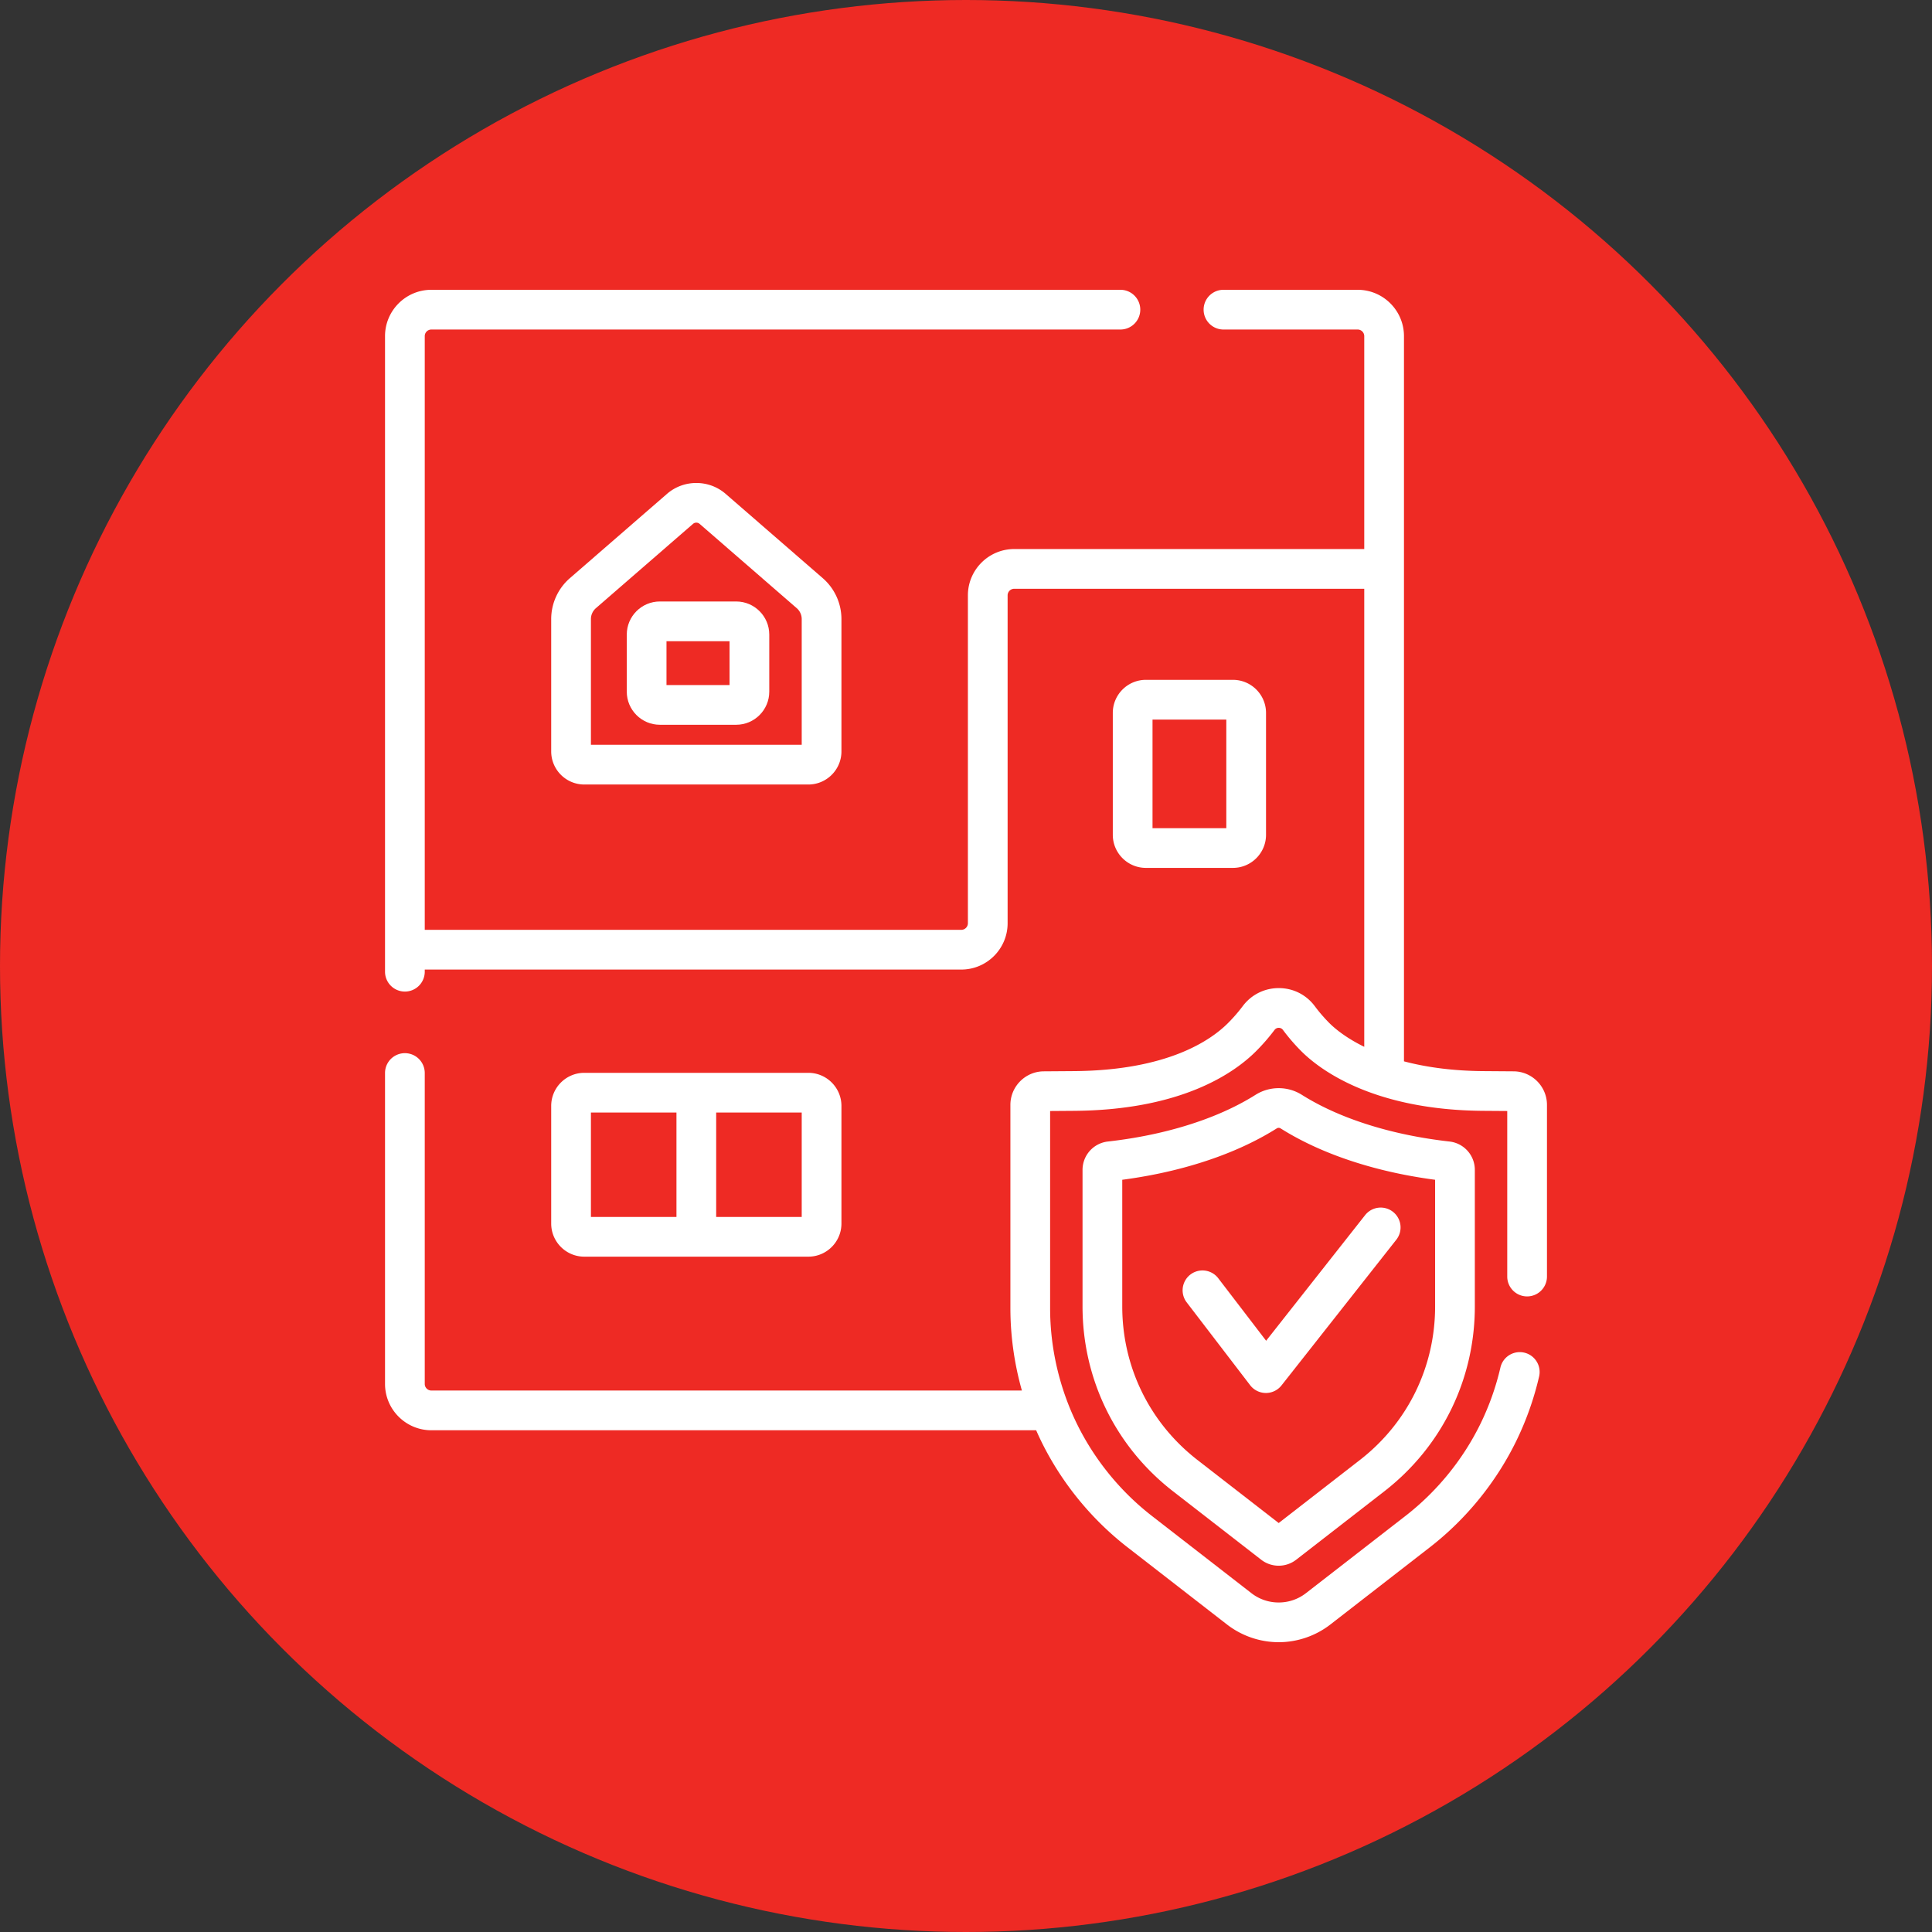 <svg xmlns="http://www.w3.org/2000/svg" version="1.1" xmlns:xlink="http://www.w3.org/1999/xlink" width="512" height="512" x="0" y="0" viewBox="0 0 512 512" style="enable-background:new 0 0 512 512" xml:space="preserve" class=""><rect x="0" y="0" width="512" height="512" fill="#333333" stroke="none"/><circle r="256" cx="256" cy="256" fill="#ee2a24" shape="circle"></circle><g transform="matrix(0.7,0,0,0.7,76.8,76.8)"><path d="m463.343 295.88-11.448-.083c-12.12-.088-22.045-1.581-30.086-3.699V17.544C421.81 7.87 413.939 0 404.266 0h-50.788c-4.153 0-7.519 3.366-7.519 7.519s3.366 7.519 7.519 7.519h50.788a2.509 2.509 0 0 1 2.506 2.506v80.602H274.261c-9.674 0-17.544 7.87-17.544 17.544v124.115a2.509 2.509 0 0 1-2.506 2.506H51.09V17.544a2.509 2.509 0 0 1 2.506-2.506H314.46c4.153 0 7.519-3.366 7.519-7.519S318.613 0 314.46 0H53.596c-9.674 0-17.544 7.87-17.544 17.544v240.738a7.52 7.52 0 0 0 15.038 0v-.934h203.121c9.674 0 17.544-7.87 17.544-17.544V115.689a2.509 2.509 0 0 1 2.506-2.506h132.512v173.412c-7.201-3.53-11.368-7.146-13.189-8.967a58.154 58.154 0 0 1-5.525-6.405c-3.231-4.346-8.189-6.846-13.604-6.858h-.043c-5.413 0-10.381 2.483-13.635 6.816a60.808 60.808 0 0 1-5.602 6.446c-6.677 6.675-23.13 17.913-58.314 18.168l-11.448.083c-6.95.05-12.605 5.746-12.605 12.697v76.956c0 10.517 1.49 21.052 4.353 31.192H53.596a2.509 2.509 0 0 1-2.506-2.506V296.395a7.52 7.52 0 0 0-15.038 0v117.824c0 9.674 7.87 17.544 17.544 17.544h228.965a111.61 111.61 0 0 0 1.926 4.172c7.641 15.601 18.934 29.478 32.656 40.129l37.661 29.229A32.082 32.082 0 0 0 374.378 512c7.049 0 14-2.382 19.573-6.707l37.661-29.229c13.724-10.652 25.017-24.529 32.656-40.129a114.719 114.719 0 0 0 8.706-24.537 7.519 7.519 0 1 0-14.65-3.394 99.696 99.696 0 0 1-7.561 21.317c-6.638 13.553-16.448 25.609-28.372 34.863l-37.661 29.229a16.74 16.74 0 0 1-10.353 3.549 16.74 16.74 0 0 1-10.354-3.549l-37.661-29.229c-11.921-9.254-21.732-21.309-28.372-34.864-6.637-13.553-10.145-28.695-10.145-43.788V310.9l9.124-.066c40.548-.295 60.532-14.269 68.837-22.573a75.89 75.89 0 0 0 6.994-8.05 1.977 1.977 0 0 1 1.611-.808c.453.018 1.09.136 1.576.792a73.18 73.18 0 0 0 6.961 8.067c6.686 6.685 26.777 22.267 68.836 22.572l9.124.066v62.792a7.52 7.52 0 0 0 15.038 0v-65.115c.002-6.951-5.653-12.647-12.603-12.697z" fill="#ffffff" opacity="1" data-original="#000000" class=""></path><path d="M414.36 454.883c21.783-16.906 34.277-42.417 34.277-69.992v-51.698a10.799 10.799 0 0 0-9.589-10.742c-13.147-1.484-25.376-4.267-36.347-8.271-7.296-2.662-13.879-5.83-19.568-9.416-5.318-3.351-12.191-3.352-17.509.001-5.688 3.585-12.272 6.753-19.569 9.416-10.971 4.004-23.199 6.786-36.346 8.271a10.798 10.798 0 0 0-9.59 10.742v51.698c0 27.575 12.493 53.086 34.277 69.993l33.351 25.884a10.797 10.797 0 0 0 6.631 2.273c2.339 0 4.679-.757 6.632-2.272zm-70.744-11.879c-18.086-14.037-28.46-35.219-28.46-58.113v-47.959c12.916-1.705 25.029-4.603 36.054-8.626 8.296-3.028 15.843-6.668 22.432-10.82a1.368 1.368 0 0 1 1.472 0c6.589 4.153 14.136 7.793 22.431 10.82 11.025 4.024 23.137 6.921 36.054 8.626v47.959c0 22.895-10.374 44.076-28.46 58.113l-30.761 23.876z" fill="#ffffff" opacity="1" data-original="#000000" class=""></path><path d="M417.653 349.072a7.52 7.52 0 0 0-10.559 1.252l-37.471 47.552-18.216-23.786a7.52 7.52 0 0 0-11.938 9.143l24.101 31.47a7.52 7.52 0 0 0 5.917 2.947h.052a7.516 7.516 0 0 0 5.905-2.865l43.461-55.154a7.518 7.518 0 0 0-1.252-10.559zM357.055 218.857c6.91 0 12.531-5.621 12.531-12.531v-46.13c0-6.91-5.621-12.531-12.531-12.531h-32.947c-6.91 0-12.531 5.621-12.531 12.531v46.13c0 6.91 5.621 12.531 12.531 12.531zm-30.44-56.155h27.934v41.118h-27.934zM165.008 77.258c-6.33-5.496-15.879-5.497-22.209 0l-36.767 31.915a20.513 20.513 0 0 0-7.069 15.497v50.09c0 6.91 5.621 12.531 12.531 12.531h84.817c6.91 0 12.531-5.621 12.531-12.531v-50.09a20.511 20.511 0 0 0-7.069-15.496zm28.797 94.995h-79.804V124.67a5.48 5.48 0 0 1 1.889-4.141l36.767-31.915a1.91 1.91 0 0 1 2.493 0l36.767 31.916a5.478 5.478 0 0 1 1.889 4.14v47.583zM196.312 366.041c6.91 0 12.531-5.621 12.531-12.531v-44.535c0-6.91-5.621-12.531-12.531-12.531h-84.817c-6.91 0-12.531 5.621-12.531 12.531v44.535c0 6.91 5.621 12.531 12.531 12.531zm-2.507-15.038h-32.384v-39.522h32.384zm-79.804-39.522h32.383v39.522h-32.383z" fill="#ffffff" opacity="1" data-original="#000000" class=""></path><path d="M168.99 117.995h-28.885c-6.91 0-12.531 5.621-12.531 12.531v21.615c0 6.91 5.621 12.531 12.531 12.531h28.885c6.91 0 12.531-5.621 12.531-12.531v-21.615c0-6.909-5.622-12.531-12.531-12.531zm-2.507 31.64h-23.872v-16.602h23.872z" fill="#ffffff" opacity="1" data-original="#000000" class=""></path></g></svg>